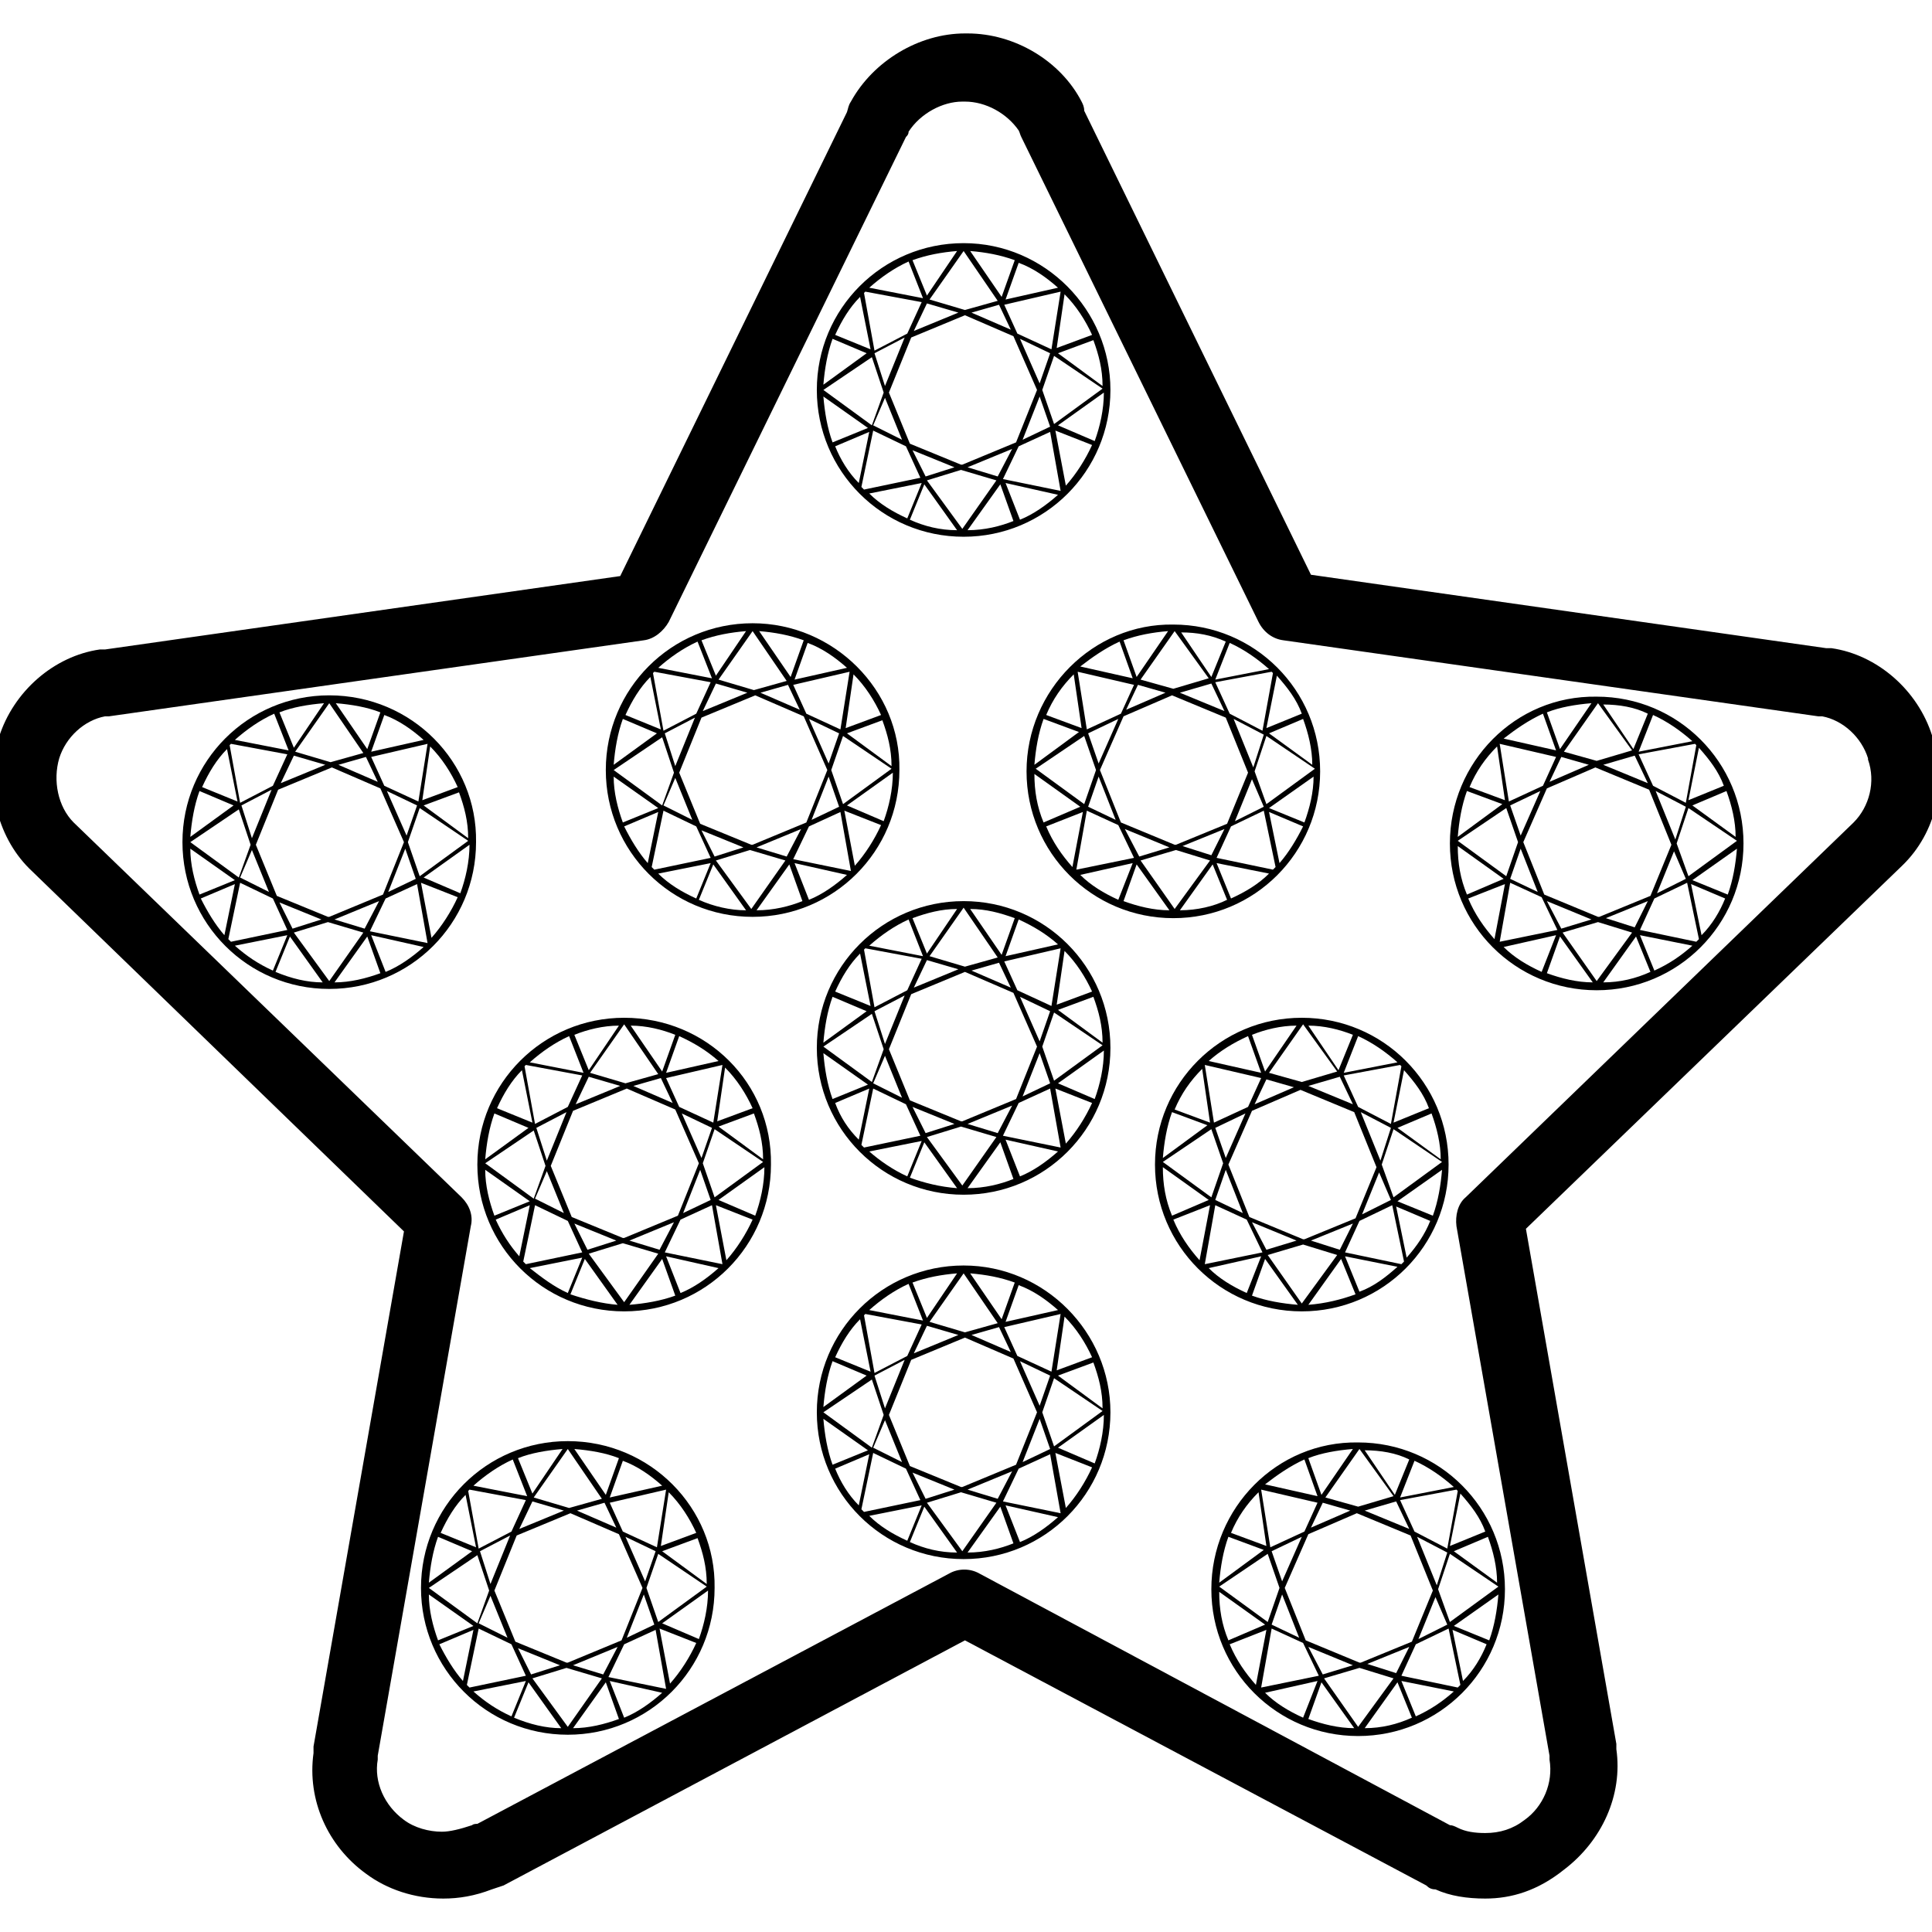 <?xml version="1.0" encoding="UTF-8"?>
<svg id="uuid-11a8d9d8-7378-4eac-967d-968bfdf6b077" data-name="svg5220" xmlns="http://www.w3.org/2000/svg" width="52mm" height="52mm" viewBox="0 0 147.402 147.402">
  <path d="M113.32,144.851c-1.4,0-2.7-.2-3.8-.7-.3,0-.5-.1-.7-.3l-35.2-18.7-35.2,18.7c-.3,.1-.6,.2-.9,.3-1.3,.5-2.5,.7-3.7,.7-2.2,0-4.3-.7-5.9-1.9-2.9-2.1-4.5-5.6-4-9.2v-.5l6.9-39.3L2.22,66.251C-.28,63.751-1.18,59.751-.08,56.251c1.1-3.5,4.2-6.2,7.7-6.7h.4l39.3-5.6L64.62,8.551c.1-.3,.1-.5,.3-.8,1.7-3.1,5.2-5.2,8.7-5.2h.2c3.6,0,7.1,2.1,8.7,5.2,.1,.2,.2,.4,.2,.7l17.3,35.4,39.3,5.6h.4c3.5,.5,6.6,3.2,7.7,6.7,1.2,3.5,.3,7.4-2.3,9.9l-28.7,27.7,6.9,39.3v.4h0c.5,3.5-1.1,7-4,9.2-2,1.6-4,2.2-6,2.2Zm-2.7-5.6c.2,0,.4,.1,.6,.2,.6,.3,1.3,.4,2.1,.4,1.1,0,2.1-.3,3-1,1.4-1,2.2-2.8,1.9-4.6v-.3l-7.1-40.4c-.1-.8,.1-1.7,.7-2.2l29.6-28.6c1.2-1.2,1.7-3.1,1.1-4.8v-.1c-.5-1.6-1.9-2.9-3.5-3.2h-.3l-40.8-5.8c-.8-.1-1.5-.6-1.9-1.4L77.92,10.451c-.1-.2-.1-.3-.2-.5-.9-1.3-2.5-2.2-4.1-2.2h-.2c-1.5,0-3.2,.9-4.1,2.3,0,.2-.1,.3-.2,.4l-18.1,37c-.4,.7-1.1,1.3-1.9,1.4l-40.8,5.8h-.3c-1.6,.3-3,1.6-3.5,3.2-.5,1.7-.1,3.7,1.1,4.9l29.6,28.6c.6,.6,.9,1.4,.7,2.2l-7.1,40.4v.3c-.3,1.7,.5,3.5,2,4.6,.8,.6,1.9,.9,2.9,.9,.6,0,1.4-.2,2.3-.5,.1-.1,.3-.1,.4-.1l36-19.1c.7-.4,1.6-.4,2.3,0l35.9,19.2Z"/>
  <path d="M73.52,18.551c-6.2,0-11.2,5-11.2,11.2s5,11.2,11.2,11.2,11.2-5,11.2-11.2c0-6.1-5-11.2-11.2-11.2Zm-10.7,11.7l3.4,2.4-2.7,1.1c-.4-1.1-.6-2.3-.7-3.5Zm0-.5l3.7-2.5,.9,2.7-.9,2.5-3.7-2.7Zm0-.4c.1-1.2,.3-2.4,.7-3.5l2.6,1.1-3.3,2.4Zm6.4-3.9l-2.5,1.3-.8-4.4,.1-.1,4.3,.8-1.1,2.4Zm1.5-2.3l2.4,.7-3.4,1.4,1-2.1Zm-1.7,2.6l-1.5,3.7-.8-2.5,2.3-1.2Zm-1.5,4.6l1.3,3.2-2.2-1.1,.9-2.1Zm.3-.4l1.7-4.2,4.1-1.7,3.7,1.6,1.8,4.1-1.6,4-4.1,1.7h-.1l-3.9-1.6-1.6-3.9Zm13.4-7.5c.9,.9,1.6,2,2.1,3.1l-2.7,1,.6-4.1Zm-1,4.2l-2.6-1.2-1-2.2,4.3-1-.7,4.4Zm-2.4-.8l2.3,1.1-.8,2.3-1.5-3.4Zm2.3,6.7l-2.1,1,1.3-3.3,.8,2.3Zm-3-7.4l-3-1.3,2.1-.6,.9,1.9Zm-4.3,10.5l-2.2,.7-1-2,3.2,1.3Zm.5,.2l2.7,.8-2.6,3.7-2.7-3.7,2.6-.8Zm.5-.2l3.4-1.4-1.1,2.1-2.3-.7Zm3.9-1.6l2.4-1.1,.8,4.5-4.4-.9,1.2-2.5Zm1.8-4.3l.9-2.6,3.7,2.5-3.7,2.7-.9-2.6Zm4.7,.2c0,1.3-.3,2.6-.7,3.7l-2.8-1.2,3.5-2.5Zm-3.5-3l2.7-1c.4,1.1,.7,2.2,.7,3.5l-3.4-2.5Zm0-5l-4,.9,1-2.8c1.1,.4,2.1,1.1,3,1.9Zm-3.3-2.1l-1,2.8-2.4-3.5c1.2,.1,2.3,.3,3.4,.7Zm-3.9-.7l2.6,3.8-2.5,.7-2.7-.8,2.6-3.7c-.1,0,0,0,0,0Zm-.5,0l-2.3,3.4-1.1-2.7c1.1-.4,2.2-.6,3.4-.7Zm-2.6,3.6l-4.1-.8c.9-.8,1.9-1.5,3-2l1.1,2.8Zm-4,3.9l-2.7-1.1c.5-1.1,1.1-2.1,1.9-2.9l.8,4Zm-2.7,7.4l2.6-1.1-.8,3.9c-.8-.8-1.4-1.8-1.8-2.8Zm2.9-1.2l2.5,1.2,1.1,2.4-4.3,.9-.2-.2,.9-4.3Zm-.3,4.8l4-.8-1.1,2.7c-1.1-.5-2.1-1.1-2.9-1.9Zm3.1,2l1.1-2.7,2.5,3.5c-1.3,0-2.5-.3-3.6-.8Zm4.4,.8l2.5-3.5,1,2.8c-1,.4-2.2,.7-3.5,.7Zm2.9-3.6l4,.9c-.9,.8-1.9,1.5-2.9,1.9l-1.1-2.8Zm3.8-4l2.8,1.1c-.5,1.1-1.2,2.2-2,3.1l-.8-4.2Z"/>
  <path d="M73.52,68.751c-6.2,0-11.2,5-11.2,11.2s5,11.2,11.2,11.2,11.2-5,11.2-11.2-5-11.2-11.2-11.2Zm-10.7,11.6l3.4,2.4-2.7,1.1c-.4-1.1-.6-2.3-.7-3.5Zm0-.5l3.7-2.5,.9,2.7-.9,2.5-3.7-2.7Zm0-.3c.1-1.2,.3-2.4,.7-3.5l2.6,1.1-3.3,2.4Zm6.4-4l-2.5,1.3-.8-4.4,.1-.1,4.3,.8-1.1,2.4Zm1.5-2.3l2.4,.7-3.4,1.4,1-2.1Zm-1.7,2.7l-1.5,3.7-.8-2.5,2.3-1.2Zm-1.5,4.6l1.3,3.2-2.2-1.1,.9-2.1Zm.3-.5l1.7-4.2,4.1-1.7,3.7,1.6,1.8,4.1-1.6,4-4.1,1.7h-.1l-3.9-1.6-1.6-3.9Zm13.4-7.5c.9,.9,1.6,2,2.1,3.1l-2.7,1,.6-4.1Zm-1,4.2l-2.6-1.2-1-2.2,4.3-1-.7,4.4Zm-2.4-.7l2.3,1.1-.8,2.3-1.5-3.4Zm2.3,6.6l-2.1,1,1.3-3.3,.8,2.3Zm-3-7.3l-3-1.3,2.1-.6,.9,1.9Zm-4.3,10.4l-2.2,.7-1-2,3.2,1.3Zm.5,.2l2.7,.8-2.6,3.7-2.7-3.7,2.6-.8Zm.5-.2l3.4-1.4-1.1,2.1-2.3-.7Zm3.9-1.6l2.4-1.1,.8,4.5-4.4-.9,1.2-2.5Zm1.8-4.3l.9-2.6,3.7,2.5-3.7,2.7-.9-2.6Zm4.7,.3c0,1.3-.3,2.6-.7,3.7l-2.8-1.2,3.5-2.5Zm-3.5-3.1l2.7-1c.4,1.1,.7,2.2,.7,3.5l-3.4-2.5Zm0-5l-4,.9,1-2.8c1.1,.5,2.1,1.1,3,1.9Zm-3.3-2l-1,2.8-2.4-3.5c1.2,0,2.3,.3,3.4,.7Zm-3.9-.8l2.6,3.8-2.5,.7-2.7-.8,2.6-3.7c-.1,.1,0,0,0,0Zm-.5,.1l-2.3,3.4-1.1-2.7c1.1-.4,2.2-.7,3.4-.7Zm-2.6,3.6l-4.1-.8c.9-.8,1.9-1.5,3-2l1.1,2.8Zm-4,3.8l-2.7-1.1c.5-1.1,1.1-2.1,1.9-2.9l.8,4Zm-2.7,7.4l2.6-1.1-.8,3.9c-.8-.8-1.4-1.7-1.8-2.8Zm2.9-1.1l2.5,1.2,1.1,2.4-4.3,.9-.2-.2,.9-4.3Zm-.3,4.8l4-.8-1.1,2.7c-1.1-.5-2.1-1.2-2.9-1.9Zm3.1,2l1.1-2.7,2.5,3.5c-1.3-.1-2.5-.4-3.6-.8Zm4.4,.8l2.5-3.5,1,2.8c-1,.4-2.2,.7-3.5,.7Zm2.9-3.7l4,.9c-.9,.8-1.9,1.5-2.9,1.9l-1.1-2.8Zm3.8-3.9l2.8,1.1c-.5,1.1-1.2,2.2-2,3.1l-.8-4.2Z"/>
  <path d="M25.12,53.051c-6.2,0-11.2,5-11.2,11.2s5,11.2,11.2,11.2,11.2-5,11.2-11.2c.1-6.1-4.9-11.2-11.2-11.2Zm-10.6,11.7l3.4,2.4-2.7,1.1c-.4-1.1-.7-2.3-.7-3.5Zm0-.5l3.7-2.5,.9,2.7-.9,2.5-3.7-2.7Zm0-.4c.1-1.2,.3-2.4,.7-3.5l2.6,1.1-3.3,2.4Zm6.3-3.9l-2.5,1.3-.8-4.4,.1-.1,4.3,.8-1.1,2.4Zm1.6-2.3l2.4,.7-3.4,1.4,1-2.1Zm-1.7,2.6l-1.5,3.7-.8-2.5,2.3-1.2Zm-1.5,4.6l1.3,3.2-2.2-1.1,.9-2.1Zm.3-.4l1.7-4.2,4.1-1.7,3.7,1.6,1.8,4.1-1.6,4-4.1,1.7h-.1l-3.9-1.6-1.6-3.9Zm13.3-7.5c.9,.9,1.6,2,2.1,3.1l-2.7,1,.6-4.1Zm-.9,4.2l-2.6-1.2-1-2.2,4.3-1-.7,4.4Zm-2.4-.8l2.3,1.1-.8,2.3-1.5-3.4Zm2.2,6.7l-2.1,1,1.3-3.3,.8,2.3Zm-2.9-7.4l-3-1.3,2.1-.6,.9,1.9Zm-4.3,10.5l-2.2,.7-1-2,3.2,1.3Zm.5,.2l2.7,.8-2.6,3.7-2.7-3.7,2.6-.8Zm.5-.2l3.4-1.4-1.1,2.1-2.3-.7Zm3.9-1.6l2.4-1.1,.8,4.5-4.4-.9,1.2-2.5Zm1.7-4.3l.9-2.6,3.7,2.5-3.7,2.7-.9-2.6Zm4.7,.2c0,1.3-.3,2.6-.7,3.7l-2.8-1.2,3.5-2.5Zm-3.5-3l2.7-1c.4,1.1,.7,2.2,.7,3.5l-3.4-2.5Zm0-5l-4,.9,1-2.8c1.1,.4,2.1,1.1,3,1.9Zm-3.3-2.1l-1,2.8-2.4-3.5c1.2,.1,2.4,.3,3.4,.7Zm-3.9-.7l2.6,3.8-2.5,.7-2.7-.8,2.6-3.7h0Zm-.4,0l-2.3,3.4-1.1-2.7c1-.4,2.2-.6,3.4-.7Zm-2.7,3.6l-4.1-.8c.9-.8,1.9-1.5,3-2l1.1,2.8Zm-3.9,3.9l-2.7-1.1c.5-1.1,1.1-2.1,1.9-2.9l.8,4Zm-2.8,7.4l2.6-1.1-.8,3.9c-.7-.8-1.3-1.8-1.8-2.8Zm3-1.2l2.5,1.2,1.1,2.4-4.3,.9-.2-.2,.9-4.3Zm-.4,4.8l4-.8-1.1,2.7c-1.1-.5-2-1.1-2.9-1.9Zm3.1,2l1.1-2.7,2.5,3.5c-1.2,0-2.4-.3-3.6-.8Zm4.5,.8l2.5-3.5,1,2.8c-1.1,.4-2.3,.7-3.5,.7Zm2.8-3.6l4,.9c-.9,.8-1.9,1.5-2.9,1.9l-1.1-2.8Zm3.8-4l2.8,1.1c-.5,1.1-1.2,2.2-2,3.1l-.8-4.2Z"/>
  <path d="M47.62,77.651c-6.2,0-11.2,5-11.2,11.2s5,11.2,11.2,11.2,11.2-5,11.2-11.2c.1-6.2-4.9-11.2-11.2-11.2Zm-10.6,11.6l3.4,2.4-2.7,1.1c-.4-1.1-.7-2.3-.7-3.5Zm0-.5l3.7-2.5,.9,2.7-.9,2.5-3.7-2.7Zm0-.3c.1-1.2,.3-2.4,.7-3.5l2.6,1.1-3.3,2.4Zm6.3-4l-2.5,1.3-.8-4.4,.1-.1,4.3,.8-1.1,2.4Zm1.6-2.3l2.4,.7-3.4,1.4,1-2.1Zm-1.7,2.7l-1.5,3.7-.8-2.5,2.3-1.2Zm-1.5,4.5l1.3,3.2-2.2-1.1,.9-2.1Zm.3-.4l1.7-4.2,4.1-1.7,3.7,1.6,1.8,4.1-1.6,4-4.1,1.7h-.1l-3.9-1.6-1.6-3.9Zm13.3-7.5c.9,.9,1.6,2,2.1,3.1l-2.7,1,.6-4.1Zm-.9,4.2l-2.6-1.2-1-2.2,4.3-1-.7,4.4Zm-2.4-.7l2.3,1.1-.8,2.3-1.5-3.4Zm2.2,6.6l-2.1,1,1.3-3.3,.8,2.3Zm-2.9-7.4l-3-1.3,2.1-.6,.9,1.9Zm-4.3,10.5l-2.2,.7-1-2,3.2,1.3Zm.5,.2l2.7,.8-2.6,3.7-2.7-3.7,2.6-.8Zm.5-.2l3.4-1.4-1.1,2.1-2.3-.7Zm3.9-1.6l2.4-1.1,.8,4.5-4.4-.9,1.2-2.5Zm1.7-4.3l.9-2.6,3.7,2.5-3.7,2.7-.9-2.6Zm4.7,.3c0,1.3-.3,2.6-.7,3.7l-2.8-1.2,3.5-2.5Zm-3.5-3.1l2.7-1c.4,1.1,.7,2.2,.7,3.5l-3.4-2.5Zm0-5l-4,.9,1-2.8c1.1,.5,2.1,1.1,3,1.9Zm-3.3-2l-1,2.8-2.4-3.5c1.2,0,2.4,.3,3.4,.7Zm-3.9-.8l2.6,3.8-2.5,.7-2.7-.8,2.6-3.7h0Zm-.4,.1l-2.3,3.4-1.1-2.7c1-.4,2.2-.7,3.4-.7Zm-2.7,3.6l-4.1-.8c.9-.8,1.9-1.5,3-2l1.1,2.8Zm-3.9,3.8l-2.7-1.1c.5-1.1,1.1-2.1,1.9-2.9l.8,4Zm-2.8,7.4l2.6-1.1-.8,3.9c-.7-.8-1.3-1.7-1.8-2.8Zm3-1.1l2.5,1.2,1.1,2.4-4.3,.9-.2-.2,.9-4.3Zm-.4,4.8l4-.8-1.1,2.7c-1.1-.5-2-1.2-2.9-1.9Zm3.1,2l1.1-2.7,2.5,3.5c-1.2-.1-2.4-.4-3.6-.8Zm4.5,.8l2.5-3.5,1,2.8c-1.1,.4-2.3,.6-3.5,.7Zm2.8-3.7l4,.9c-.9,.8-1.9,1.5-2.9,1.9l-1.1-2.8Zm3.8-3.9l2.8,1.1c-.5,1.1-1.2,2.2-2,3.1l-.8-4.2Z"/>
  <path d="M43.32,109.951c-6.2,0-11.2,5-11.2,11.2s5,11.2,11.2,11.2,11.2-5,11.2-11.2c.1-6.1-4.9-11.2-11.2-11.2Zm-10.6,11.7l3.4,2.4-2.7,1.1c-.4-1.1-.7-2.3-.7-3.5Zm0-.5l3.7-2.5,.9,2.7-.9,2.5-3.7-2.7Zm0-.4c.1-1.2,.3-2.4,.7-3.5l2.6,1.1-3.3,2.4Zm6.3-3.9l-2.5,1.3-.8-4.4,.1-.1,4.3,.8-1.1,2.4Zm1.6-2.3l2.4,.7-3.4,1.4,1-2.1Zm-1.7,2.6l-1.5,3.7-.8-2.5,2.3-1.2Zm-1.5,4.6l1.3,3.2-2.2-1.1,.9-2.1Zm.3-.4l1.7-4.2,4.1-1.7,3.7,1.6,1.8,4.1-1.6,4-4.1,1.7h-.1l-3.9-1.6-1.6-3.9Zm13.3-7.5c.9,.9,1.6,2,2.1,3.1l-2.7,1,.6-4.1Zm-.9,4.2l-2.6-1.2-1-2.2,4.3-1-.7,4.4Zm-2.4-.8l2.3,1.1-.8,2.3-1.5-3.4Zm2.2,6.7l-2.1,1,1.3-3.3,.8,2.3Zm-2.9-7.4l-3-1.3,2.1-.6,.9,1.9Zm-4.3,10.5l-2.2,.7-1-2,3.2,1.3Zm.5,.2l2.7,.8-2.6,3.7-2.7-3.7,2.6-.8Zm.5-.2l3.4-1.4-1.1,2.1-2.3-.7Zm3.9-1.6l2.4-1.1,.8,4.5-4.4-.9,1.2-2.5Zm1.7-4.3l.9-2.6,3.7,2.5-3.7,2.7-.9-2.6Zm4.7,.2c0,1.3-.3,2.6-.7,3.7l-2.8-1.2,3.5-2.5Zm-3.5-3l2.7-1c.4,1.1,.7,2.2,.7,3.5l-3.4-2.5Zm0-5l-4,.9,1-2.8c1.1,.4,2.1,1.1,3,1.9Zm-3.3-2.1l-1,2.8-2.4-3.5c1.2,.1,2.4,.3,3.4,.7Zm-3.9-.7l2.6,3.8-2.5,.7-2.7-.8,2.6-3.7h0Zm-.4,0l-2.3,3.4-1.1-2.7c1-.4,2.2-.6,3.4-.7Zm-2.7,3.6l-4.1-.8c.9-.8,1.9-1.5,3-2l1.1,2.8Zm-3.9,3.9l-2.7-1.1c.5-1.1,1.1-2.1,1.9-2.9l.8,4Zm-2.8,7.4l2.6-1.1-.8,3.9c-.7-.8-1.3-1.8-1.8-2.8Zm3-1.2l2.5,1.2,1.1,2.4-4.3,.9-.2-.2,.9-4.3Zm-.4,4.8l4-.8-1.1,2.7c-1.1-.5-2-1.1-2.9-1.9Zm3.1,2l1.1-2.7,2.5,3.5c-1.2,0-2.4-.3-3.6-.8Zm4.5,.8l2.5-3.5,1,2.8c-1.1,.4-2.3,.7-3.5,.7Zm2.8-3.6l4,.9c-.9,.8-1.9,1.5-2.9,1.9l-1.1-2.8Zm3.8-4l2.8,1.1c-.5,1.1-1.2,2.2-2,3.1l-.8-4.2Z"/>
  <path d="M57.42,47.551c-6.2,0-11.2,5-11.2,11.2s5,11.2,11.2,11.2,11.2-5,11.2-11.2c.1-6.1-5-11.2-11.2-11.2Zm-10.6,11.7l3.4,2.4-2.7,1.1c-.4-1.1-.7-2.3-.7-3.5Zm0-.5l3.7-2.5,.9,2.7-.9,2.5-3.7-2.7Zm0-.4c.1-1.2,.3-2.4,.7-3.5l2.6,1.1-3.3,2.4Zm6.3-3.9l-2.5,1.3-.8-4.4,.1-.1,4.3,.8-1.1,2.4Zm1.5-2.3l2.4,.7-3.4,1.4,1-2.1Zm-1.6,2.6l-1.5,3.7-.8-2.5,2.3-1.2Zm-1.5,4.6l1.3,3.2-2.2-1.1,.9-2.1Zm.3-.4l1.7-4.2,4.1-1.7,3.7,1.6,1.8,4.1-1.6,4-4.1,1.7h-.1l-3.9-1.6-1.6-3.9Zm13.3-7.5c.9,.9,1.6,2,2.1,3.1l-2.7,1,.6-4.1Zm-1,4.2l-2.6-1.2-1-2.2,4.3-1-.7,4.4Zm-2.4-.8l2.3,1.1-.8,2.3-1.5-3.4Zm2.3,6.7l-2.1,1,1.3-3.3,.8,2.3Zm-3-7.4l-3-1.3,2.1-.6,.9,1.9Zm-4.3,10.5l-2.2,.7-1-2,3.2,1.3Zm.5,.2l2.7,.8-2.6,3.7-2.7-3.7,2.6-.8Zm.5-.2l3.4-1.4-1.1,2.1-2.3-.7Zm4-1.6l2.4-1.1,.8,4.5-4.4-.9,1.2-2.5Zm1.7-4.3l.9-2.6,3.7,2.5-3.7,2.7-.9-2.6Zm4.7,.2c0,1.3-.3,2.6-.7,3.7l-2.8-1.2,3.5-2.5Zm-3.5-3l2.7-1c.4,1.1,.7,2.2,.7,3.5l-3.4-2.5Zm0-5l-4,.9,1-2.8c1.1,.4,2.1,1.1,3,1.9Zm-3.3-2.1l-1,2.8-2.4-3.5c1.2,.1,2.3,.3,3.4,.7Zm-3.9-.7l2.6,3.8-2.5,.7-2.7-.8,2.6-3.7h0Zm-.5,0l-2.3,3.4-1.1-2.7c1.1-.4,2.2-.6,3.4-.7Zm-2.6,3.6l-4.1-.8c.9-.8,1.9-1.5,3-2l1.1,2.8Zm-3.9,3.9l-2.7-1.1c.5-1.1,1.1-2.1,1.9-2.9l.8,4Zm-2.8,7.4l2.6-1.1-.8,3.9c-.7-.8-1.3-1.8-1.8-2.8Zm3-1.2l2.5,1.2,1.1,2.4-4.3,.9-.2-.2,.9-4.3Zm-.4,4.8l4-.8-1.1,2.7c-1.1-.5-2.1-1.1-2.9-1.9Zm3.1,2l1.1-2.7,2.5,3.5c-1.2,0-2.5-.3-3.6-.8Zm4.4,.8l2.5-3.5,1,2.8c-1,.4-2.2,.7-3.5,.7Zm2.9-3.6l4,.9c-.9,.8-1.9,1.5-2.9,1.9l-1.1-2.8Zm3.8-4l2.8,1.1c-.5,1.1-1.2,2.2-2,3.1l-.8-4.2Z"/>
  <path d="M73.52,96.551c-6.2,0-11.2,5-11.2,11.2s5,11.2,11.2,11.2,11.2-5,11.2-11.2c0-6.1-5-11.2-11.2-11.2Zm-10.7,11.7l3.4,2.4-2.7,1.1c-.4-1.1-.6-2.3-.7-3.5Zm0-.5l3.7-2.5,.9,2.7-.9,2.5-3.7-2.7Zm0-.4c.1-1.2,.3-2.4,.7-3.5l2.6,1.1-3.3,2.4Zm6.4-3.9l-2.5,1.3-.8-4.4,.1-.1,4.3,.8-1.1,2.4Zm1.5-2.3l2.4,.7-3.4,1.4,1-2.1Zm-1.7,2.6l-1.5,3.7-.8-2.5,2.3-1.2Zm-1.5,4.6l1.3,3.2-2.2-1.1,.9-2.1Zm.3-.4l1.7-4.2,4.1-1.7,3.7,1.6,1.8,4.1-1.6,4-4.1,1.7h-.1l-3.9-1.6-1.6-3.9Zm13.4-7.5c.9,.9,1.6,2,2.1,3.1l-2.7,1,.6-4.1Zm-1,4.2l-2.6-1.2-1-2.2,4.3-1-.7,4.4Zm-2.4-.8l2.3,1.1-.8,2.3-1.5-3.4Zm2.3,6.7l-2.1,1,1.3-3.3,.8,2.3Zm-3-7.4l-3-1.3,2.1-.6,.9,1.9Zm-4.3,10.5l-2.2,.7-1-2,3.2,1.3Zm.5,.2l2.7,.8-2.6,3.7-2.7-3.7,2.6-.8Zm.5-.2l3.4-1.4-1.1,2.1-2.3-.7Zm3.9-1.6l2.4-1.1,.8,4.5-4.4-.9,1.2-2.5Zm1.8-4.3l.9-2.6,3.7,2.5-3.7,2.7-.9-2.6Zm4.7,.2c0,1.3-.3,2.6-.7,3.7l-2.8-1.2,3.5-2.5Zm-3.5-3l2.7-1c.4,1.1,.7,2.2,.7,3.5l-3.4-2.5Zm0-5l-4,.9,1-2.8c1.1,.4,2.1,1.1,3,1.9Zm-3.3-2.1l-1,2.8-2.4-3.5c1.2,.1,2.3,.3,3.4,.7Zm-3.9-.7l2.6,3.8-2.5,.7-2.7-.8,2.6-3.7c-.1,0,0,0,0,0Zm-.5,0l-2.3,3.4-1.1-2.7c1.1-.4,2.2-.6,3.4-.7Zm-2.6,3.6l-4.1-.8c.9-.8,1.9-1.5,3-2l1.1,2.8Zm-4,3.9l-2.7-1.1c.5-1.1,1.1-2.1,1.9-2.9l.8,4Zm-2.7,7.4l2.6-1.1-.8,3.9c-.8-.8-1.4-1.8-1.8-2.8Zm2.9-1.2l2.5,1.2,1.1,2.4-4.3,.9-.2-.2,.9-4.3Zm-.3,4.8l4-.8-1.1,2.7c-1.1-.5-2.1-1.1-2.9-1.9Zm3.1,2l1.1-2.7,2.5,3.5c-1.3,0-2.5-.3-3.6-.8Zm4.4,.8l2.5-3.5,1,2.8c-1,.4-2.2,.7-3.5,.7Zm2.9-3.6l4,.9c-.9,.8-1.9,1.5-2.9,1.9l-1.1-2.8Zm3.8-4l2.8,1.1c-.5,1.1-1.2,2.2-2,3.1l-.8-4.2Z"/>
  <path d="M110.62,64.351c0,6.2,5,11.2,11.2,11.2s11.2-5,11.2-11.2-5-11.2-11.2-11.2c-6.2-.1-11.2,5-11.2,11.2Zm21.2,3.9l-2.7-1.1,3.4-2.4c-.1,1.2-.3,2.4-.7,3.5Zm-3-1.4l-.9-2.5,.9-2.7,3.7,2.5-3.7,2.7Zm.3-5.4l2.6-1.1c.4,1.1,.7,2.3,.7,3.5l-3.3-2.4Zm-4.1-3.9l4.3-.8,.1,.1-.8,4.4-2.5-1.3-1.1-2.4Zm.7,2.2l-3.4-1.4,2.4-.7,1,2.1Zm2.9,1.8l-.8,2.5-1.5-3.7,2.3,1.2Zm0,5.5l-2.2,1.1,1.3-3.2,.9,2.1Zm-2.7,1.3l-3.9,1.6h-.1l-4.1-1.7-1.6-4,1.8-4.1,3.7-1.6,4.1,1.7,1.7,4.2-1.6,3.9Zm-11.1-7.3l-2.7-1c.5-1.2,1.2-2.2,2.1-3.1l.6,4.1Zm-.4-4.3l4.3,1-1,2.2-2.6,1.2-.7-4.4Zm1.6,7l-.8-2.3,2.3-1.1-1.5,3.4Zm0,1l1.3,3.3-2.1-1,.8-2.3Zm3.1-7l2.1,.6-3,1.3,.9-1.9Zm6.6,11l-1,2-2.2-.7,3.2-1.3Zm-1.2,2.4l-2.7,3.7-2.6-3.7,2.7-.8,2.6,.8Zm-5.4-.3l-1.1-2.1,3.4,1.4-2.3,.7Zm-.3,.1l-4.4,.9,.8-4.5,2.4,1.1,1.2,2.5Zm-3.9-4.1l-3.7-2.7,3.7-2.5,.9,2.6-.9,2.6Zm-.2,.2l-2.8,1.2c-.5-1.2-.7-2.4-.7-3.7l3.5,2.5Zm-3.5-3.2c.1-1.2,.3-2.4,.7-3.5l2.7,1-3.4,2.5Zm6.5-9.4l1,2.8-4-.9c.9-.7,1.9-1.4,3-1.9Zm3.7-.8l-2.4,3.5-1-2.8c1-.4,2.2-.6,3.4-.7Zm.5,0l2.6,3.6-2.7,.8-2.5-.7,2.6-3.7h0Zm3.8,.8l-1.1,2.7-2.3-3.4c1.2,0,2.4,.2,3.4,.7Zm.4,.1c1.1,.5,2.1,1.2,3,2l-4.1,.8,1.1-2.8Zm3.5,2.5c.8,.9,1.5,1.8,1.9,2.9l-2.7,1.1,.8-4Zm.2,14.3l-.8-3.9,2.6,1.1c-.4,1-1,2-1.8,2.8Zm-.2,.3l-.2,.2-4.3-.9,1.1-2.4,2.5-1.2,.9,4.3Zm-3.4,2.4l-1.1-2.7,4,.8c-.9,.8-1.8,1.4-2.9,1.9Zm-3.9,.9l2.5-3.5,1.1,2.7c-1.1,.5-2.3,.8-3.6,.8Zm-4.3-.7l1-2.8,2.5,3.5c-1.2,0-2.4-.3-3.5-.7Zm-.4-.1c-1.1-.5-2.1-1.1-2.9-1.9l4-.9-1.1,2.8Zm-3.6-2.5c-.8-.9-1.5-1.9-2-3.1l2.8-1.1-.8,4.2Z"/>
  <path d="M88.12,88.851c0,6.2,5,11.2,11.2,11.2s11.2-5,11.2-11.2-5-11.2-11.2-11.2-11.2,5-11.2,11.2Zm21.2,3.9l-2.7-1.1,3.4-2.4c-.1,1.2-.3,2.4-.7,3.5Zm-3-1.4l-.9-2.5,.9-2.7,3.7,2.5-3.7,2.7Zm.3-5.3l2.6-1.1c.4,1.1,.7,2.3,.7,3.5l-3.3-2.4Zm-4.1-4l4.3-.8,.1,.1-.8,4.4-2.5-1.3-1.1-2.4Zm.7,2.2l-3.4-1.4,2.4-.7,1,2.1Zm2.9,1.8l-.8,2.5-1.5-3.7,2.3,1.2Zm0,5.5l-2.2,1.1,1.3-3.2,.9,2.1Zm-2.7,1.4l-3.9,1.6h-.1l-4.1-1.7-1.6-4,1.8-4.1,3.7-1.6,4.1,1.7,1.7,4.2-1.6,3.9Zm-11.1-7.3l-2.7-1c.5-1.2,1.2-2.2,2.1-3.1l.6,4.1Zm-.4-4.4l4.3,1-1,2.2-2.6,1.2-.7-4.4Zm1.6,7.1l-.8-2.3,2.3-1.1-1.5,3.4Zm0,.9l1.3,3.3-2.1-1,.8-2.3Zm3.1-6.9l2.1,.6-3,1.3,.9-1.9Zm6.6,11l-1,2-2.2-.7,3.2-1.3Zm-1.2,2.4l-2.7,3.7-2.6-3.7,2.7-.8,2.6,.8Zm-5.4-.4l-1.1-2.1,3.4,1.4-2.3,.7Zm-.3,.2l-4.4,.9,.8-4.5,2.4,1.1,1.2,2.5Zm-3.9-4.2l-3.7-2.7,3.7-2.5,.9,2.6-.9,2.6Zm-.2,.2l-2.8,1.2c-.5-1.2-.7-2.4-.7-3.7l3.5,2.5Zm-3.5-3.2c.1-1.2,.3-2.4,.7-3.5l2.7,1-3.4,2.5Zm6.5-9.3l1,2.8-4-.9c.9-.8,1.9-1.4,3-1.9Zm3.7-.8l-2.4,3.5-1-2.8c1-.4,2.2-.7,3.4-.7Zm.5-.1l2.6,3.6-2.7,.8-2.5-.7,2.6-3.7h0Zm3.8,.8l-1.1,2.7-2.3-3.4c1.2,0,2.4,.3,3.4,.7Zm.4,.1c1.1,.5,2.1,1.2,3,2l-4.1,.8,1.1-2.8Zm3.5,2.6c.8,.9,1.5,1.8,1.9,2.9l-2.7,1.1,.8-4Zm.2,14.3l-.8-3.9,2.6,1.1c-.4,1-1,1.9-1.8,2.8Zm-.2,.3l-.2,.2-4.3-.9,1.1-2.4,2.5-1.2,.9,4.3Zm-3.4,2.3l-1.1-2.7,4,.8c-.9,.8-1.8,1.5-2.9,1.9Zm-3.9,1l2.5-3.5,1.1,2.7c-1.1,.4-2.3,.7-3.6,.8Zm-4.3-.7l1-2.8,2.5,3.5c-1.2-.1-2.4-.3-3.5-.7Zm-.4-.2c-1.1-.5-2.1-1.1-2.9-1.9l4-.9-1.1,2.8Zm-3.6-2.5c-.8-.9-1.5-1.9-2-3.1l2.8-1.1-.8,4.2Z"/>
  <path d="M92.42,121.251c0,6.2,5,11.2,11.2,11.2s11.2-5,11.2-11.2-5-11.2-11.2-11.2c-6.2-.1-11.2,5-11.2,11.2Zm21.2,3.9l-2.7-1.1,3.4-2.4c-.1,1.2-.3,2.4-.7,3.5Zm-3-1.4l-.9-2.5,.9-2.7,3.7,2.5-3.7,2.7Zm.3-5.4l2.6-1.1c.4,1.1,.7,2.3,.7,3.5l-3.3-2.4Zm-4.1-3.9l4.3-.8,.1,.1-.8,4.4-2.5-1.3-1.1-2.4Zm.7,2.2l-3.4-1.4,2.4-.7,1,2.1Zm2.9,1.8l-.8,2.5-1.5-3.7,2.3,1.2Zm0,5.5l-2.2,1.1,1.3-3.2,.9,2.1Zm-2.7,1.3l-3.9,1.6h-.1l-4.1-1.7-1.6-4,1.8-4.1,3.7-1.6,4.1,1.7,1.7,4.2-1.6,3.9Zm-11.1-7.3l-2.7-1c.5-1.2,1.2-2.2,2.1-3.1l.6,4.1Zm-.4-4.3l4.3,1-1,2.2-2.6,1.2-.7-4.4Zm1.6,7l-.8-2.3,2.3-1.1-1.5,3.4Zm0,1l1.3,3.3-2.1-1,.8-2.3Zm3.1-7l2.1,.6-3,1.3,.9-1.9Zm6.6,11l-1,2-2.2-.7,3.2-1.3Zm-1.2,2.4l-2.7,3.7-2.6-3.7,2.7-.8,2.6,.8Zm-5.4-.3l-1.1-2.1,3.4,1.4-2.3,.7Zm-.3,.1l-4.4,.9,.8-4.5,2.4,1.1,1.2,2.5Zm-3.9-4.1l-3.7-2.7,3.7-2.5,.9,2.6-.9,2.6Zm-.2,.2l-2.8,1.2c-.5-1.2-.7-2.4-.7-3.7l3.5,2.5Zm-3.5-3.2c.1-1.2,.3-2.4,.7-3.5l2.7,1-3.4,2.5Zm6.5-9.4l1,2.8-4-.9c.9-.7,1.9-1.4,3-1.9Zm3.7-.8l-2.4,3.5-1-2.8c1-.4,2.2-.6,3.4-.7Zm.5,0l2.6,3.6-2.7,.8-2.5-.7,2.6-3.7h0Zm3.8,.8l-1.1,2.7-2.3-3.4c1.2,0,2.4,.2,3.4,.7Zm.4,.1c1.1,.5,2.1,1.2,3,2l-4.1,.8,1.1-2.8Zm3.5,2.5c.8,.9,1.5,1.8,1.9,2.9l-2.7,1.1,.8-4Zm.2,14.3l-.8-3.9,2.6,1.1c-.4,1-1,2-1.8,2.8Zm-.2,.3l-.2,.2-4.3-.9,1.1-2.4,2.5-1.2,.9,4.3Zm-3.4,2.4l-1.1-2.7,4,.8c-.9,.8-1.8,1.4-2.9,1.9Zm-3.9,.9l2.5-3.5,1.1,2.7c-1.1,.5-2.3,.8-3.6,.8Zm-4.3-.7l1-2.8,2.5,3.5c-1.2,0-2.4-.3-3.5-.7Zm-.4-.1c-1.1-.5-2.1-1.1-2.9-1.9l4-.9-1.1,2.8Zm-3.6-2.5c-.8-.9-1.5-1.9-2-3.1l2.8-1.1-.8,4.2Z"/>
  <path d="M78.32,58.851c0,6.2,5,11.2,11.2,11.2s11.2-5,11.2-11.2-5-11.2-11.2-11.2c-6.1-.1-11.2,5-11.2,11.2Zm21.2,3.9l-2.7-1.1,3.4-2.4c0,1.2-.3,2.4-.7,3.5Zm-2.9-1.4l-.9-2.5,.9-2.7,3.7,2.5-3.7,2.7Zm.2-5.4l2.6-1.1c.4,1.1,.7,2.3,.7,3.5l-3.3-2.4Zm-4.1-3.9l4.3-.8,.1,.1-.8,4.4-2.5-1.3-1.1-2.4Zm.7,2.2l-3.4-1.4,2.4-.7,1,2.1Zm3,1.8l-.8,2.5-1.5-3.7,2.3,1.2Zm0,5.5l-2.2,1.1,1.3-3.2,.9,2.1Zm-2.8,1.3l-3.9,1.6h-.1l-4.1-1.7-1.6-4,1.8-4.1,3.7-1.6,4.1,1.7,1.7,4.2-1.6,3.9Zm-11.1-7.3l-2.7-1c.5-1.2,1.2-2.2,2.1-3.1l.6,4.1Zm-.3-4.3l4.3,1-1,2.2-2.6,1.2-.7-4.4Zm1.6,7l-.8-2.3,2.3-1.1-1.5,3.4Zm0,1l1.3,3.3-2.1-1,.8-2.3Zm3-7l2.1,.6-3,1.3,.9-1.9Zm6.6,11l-1,2-2.2-.7,3.2-1.3Zm-1.1,2.4l-2.7,3.7-2.6-3.7,2.7-.8,2.6,.8Zm-5.4-.3l-1.1-2.1,3.4,1.4-2.3,.7Zm-.4,.1l-4.4,.9,.8-4.5,2.4,1.1,1.2,2.5Zm-3.8-4.1l-3.7-2.7,3.7-2.5,.9,2.6-.9,2.6Zm-.3,.2l-2.8,1.2c-.5-1.2-.7-2.4-.7-3.7l3.5,2.5Zm-3.5-3.2c.1-1.2,.3-2.4,.7-3.5l2.7,1-3.4,2.5Zm6.5-9.4l1,2.8-4-.9c.9-.7,1.9-1.4,3-1.9Zm3.7-.8l-2.4,3.5-1-2.8c1.1-.4,2.2-.6,3.4-.7Zm.5,0l2.6,3.6-2.7,.8-2.5-.7,2.6-3.7h0Zm3.9,.8l-1.1,2.7-2.3-3.4c1.2,0,2.3,.2,3.4,.7Zm.3,.1c1.1,.5,2.1,1.2,3,2l-4.1,.8,1.1-2.8Zm3.6,2.5c.8,.9,1.5,1.8,1.9,2.9l-2.7,1.1,.8-4Zm.2,14.3l-.8-3.9,2.6,1.1c-.5,1-1.1,2-1.8,2.8Zm-.3,.3l-.2,.2-4.3-.9,1.1-2.4,2.5-1.2,.9,4.3Zm-3.4,2.4l-1.1-2.7,4,.8c-.8,.8-1.8,1.4-2.9,1.9Zm-3.9,.9l2.5-3.5,1.1,2.7c-1,.5-2.3,.8-3.6,.8Zm-4.3-.7l1-2.8,2.5,3.5c-1.2,0-2.4-.3-3.5-.7Zm-.4-.1c-1.1-.5-2.1-1.1-2.9-1.9l4-.9-1.1,2.8Zm-3.5-2.5c-.8-.9-1.5-1.9-2-3.1l2.8-1.1-.8,4.2Z"/>
</svg>